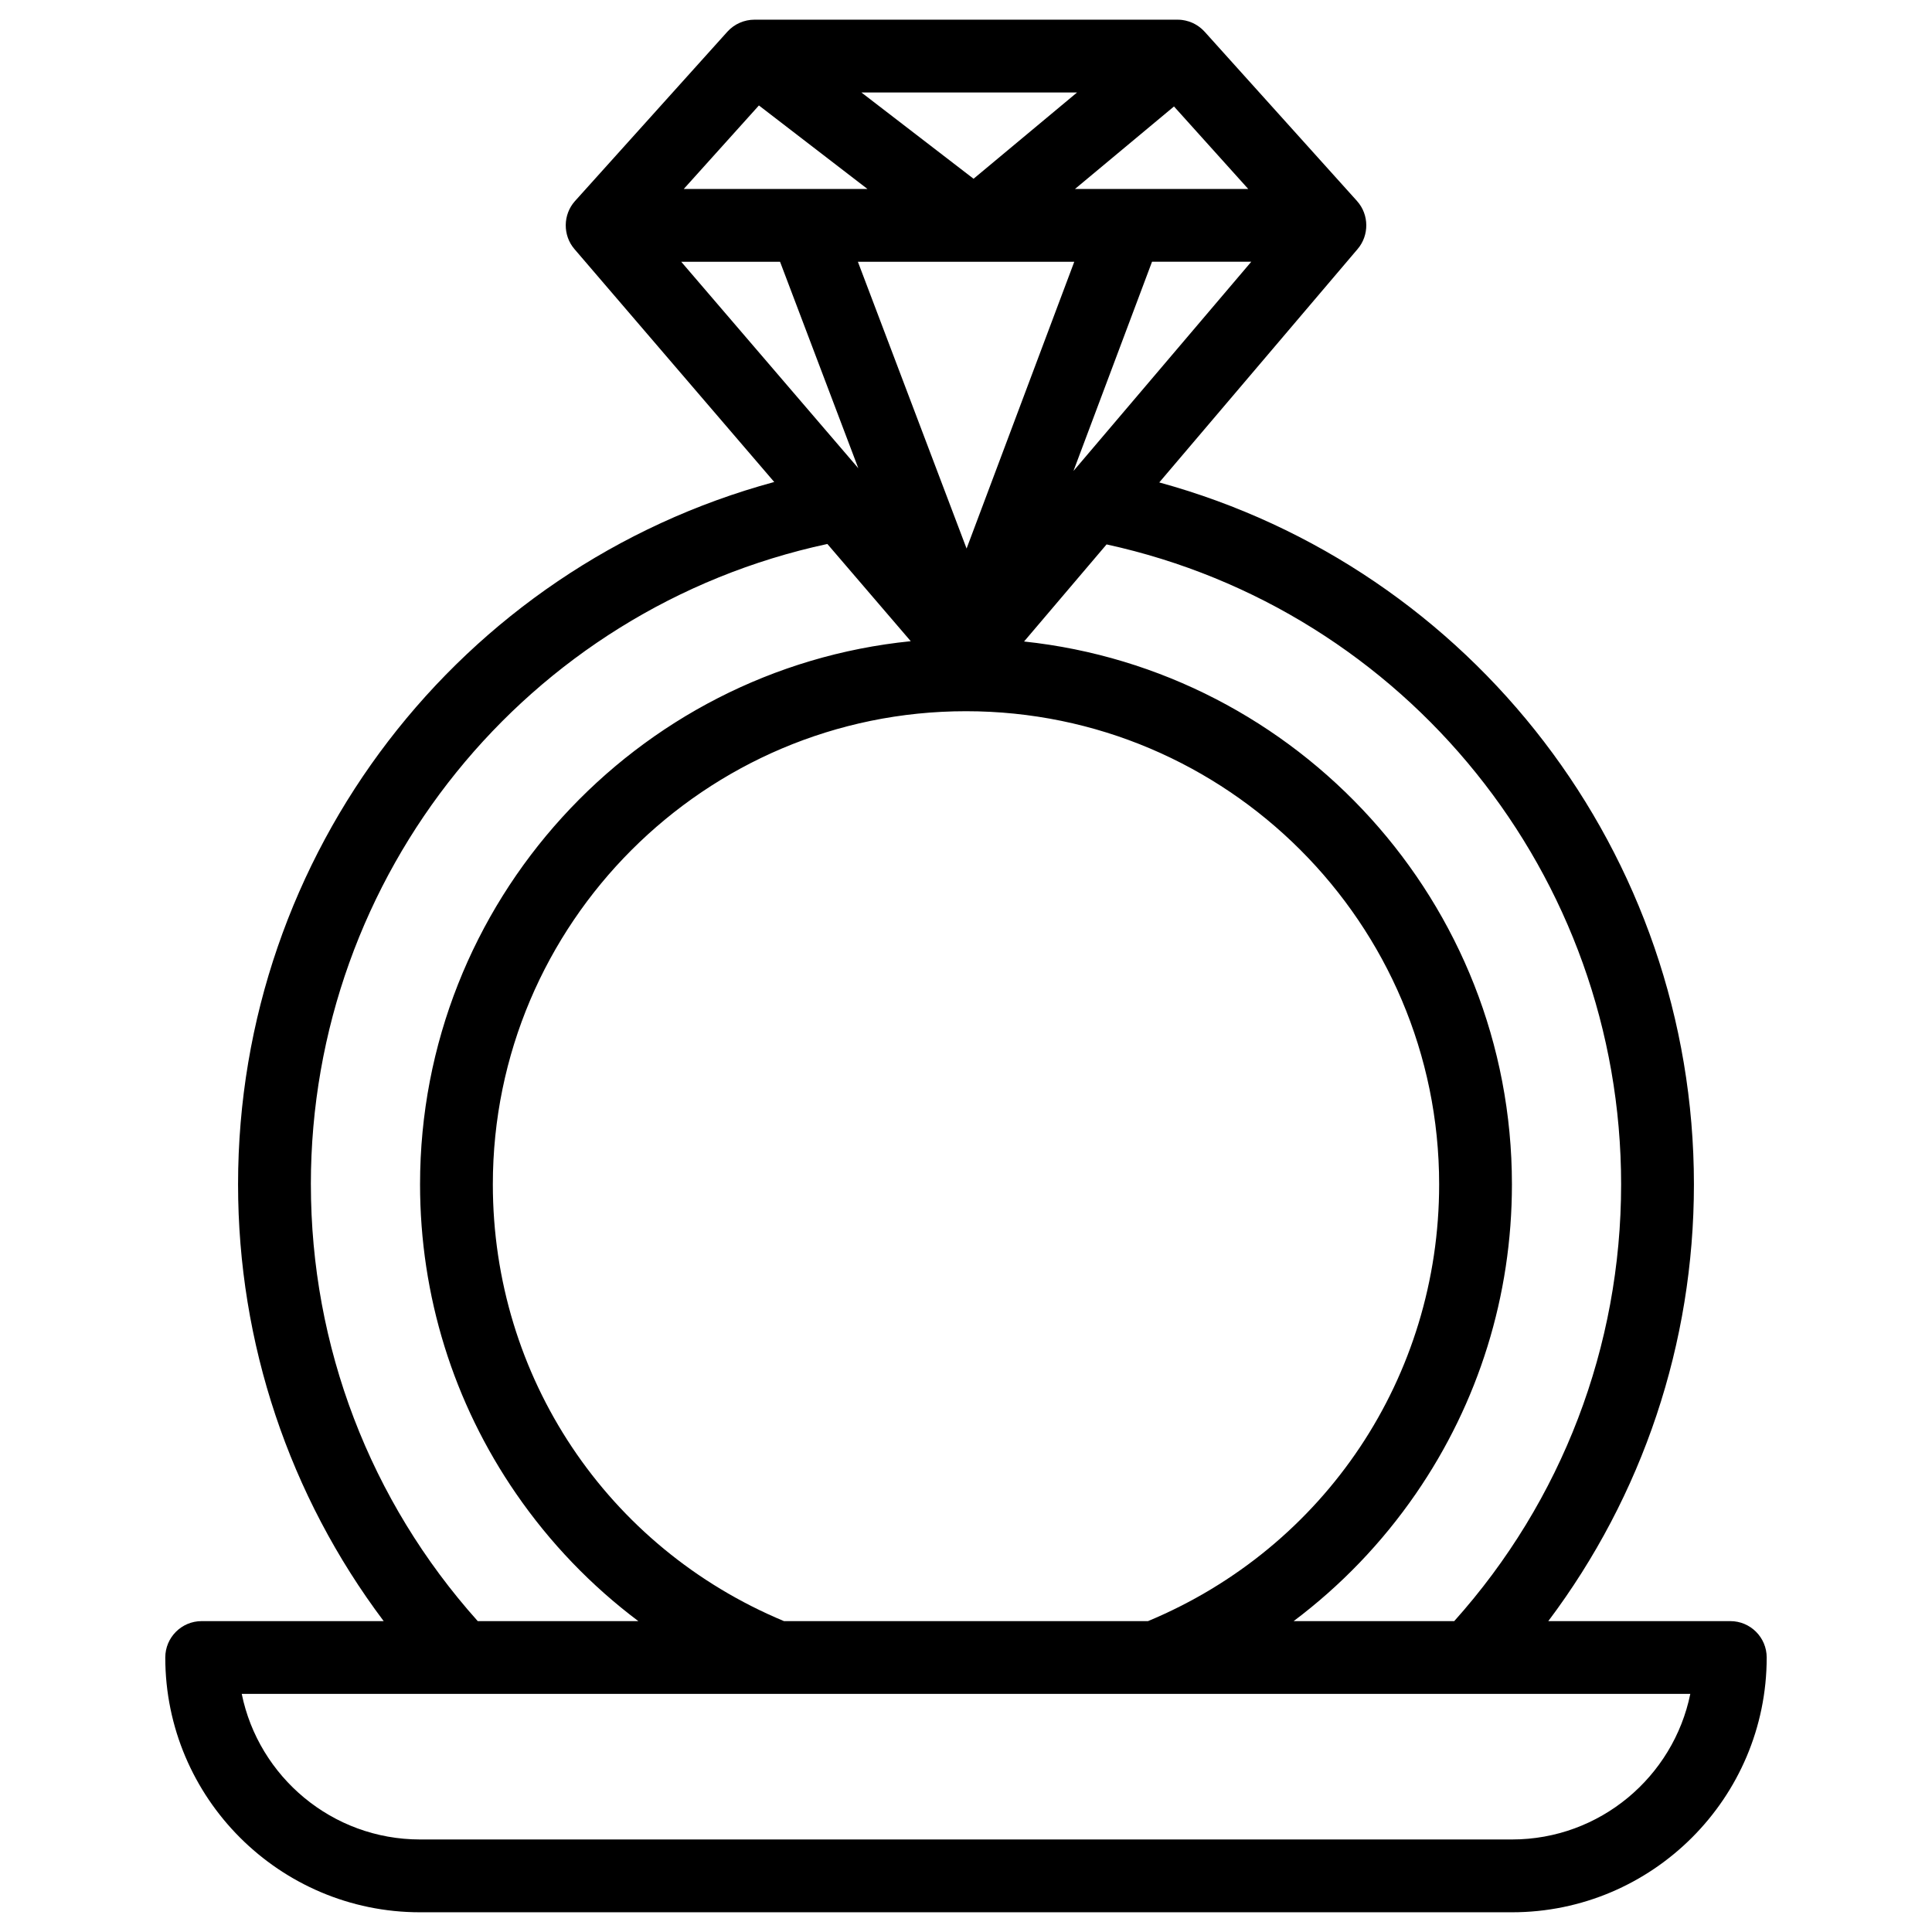 <?xml version="1.0" encoding="UTF-8"?>
<!-- The Best Svg Icon site in the world: iconSvg.co, Visit us! https://iconsvg.co -->
<svg fill="#000000" width="800px" height="800px" version="1.1" viewBox="144 144 512 512" xmlns="http://www.w3.org/2000/svg">
 <path d="m602.55 573.61h-48.234c25.008-33.262 38.59-73.641 38.59-115.74 0-87.504-58.688-163.29-141.69-186.02l52.551-61.836 0.004-0.004 0.031-0.039c3.059-3.598 3.059-9.055-0.148-12.656-0.012-0.012-0.02-0.027-0.031-0.043l-40.379-44.859c-0.062-0.07-0.133-0.129-0.195-0.195-0.301-0.316-0.453-0.457-0.703-0.672-2.941-2.527-6.219-2.312-6.312-2.328h-112.11c-2.625 0-5.293 1.105-7.168 3.191-9.082 10.094-39.57 43.965-40.414 44.914-3.184 3.586-3.215 9.066-0.113 12.68l0.004 0.004s0 0.004 0.004 0.004l52.941 61.723c-83.242 22.59-142.09 98.41-142.09 186.14 0 42.105 13.582 82.484 38.59 115.74h-48.234c-5.328 0-9.645 4.32-9.645 9.645 0 37.23 30.289 67.516 67.516 67.516h289.36c37.23 0 67.516-30.289 67.516-67.516 0-5.324-4.316-9.645-9.645-9.645zm-28.938-115.74c0 42.926-15.672 83.863-44.223 115.74h-42.562c12.449-9.348 23.383-20.695 32.371-33.734 16.668-24.18 25.477-52.539 25.477-82.012 0-74.578-56.723-136.15-129.29-143.86l21.867-25.73c79.34 17.316 136.36 87.762 136.36 169.59zm-221.86 115.74c-46.918-19.559-77.145-64.781-77.145-115.74 0-69.141 56.25-125.39 125.39-125.39 69.141 0 125.39 56.25 125.39 125.39 0 50.961-30.227 96.188-77.145 115.74zm76.941-360.24-28.539 76-28.805-76zm-0.215 55.445 20.82-55.449h26.301zm14.141-74.738h-13.734l26.234-21.863 19.676 21.863zm-40.617-2.707-29.723-22.863h57.156zm-56.883-19.422 28.766 22.129h-48.68zm5.602 41.422 20.738 54.715-46.93-54.715zm-124.34 244.5c0-82.09 57.242-152.59 136.88-169.71l22.098 25.766c-72.93 7.359-130.04 69.105-130.04 143.94 0 29.473 8.812 57.832 25.477 82.012 8.988 13.039 19.922 24.387 32.371 33.734h-42.562c-28.547-31.887-44.219-72.824-44.219-115.75zm318.3 173.61h-289.36c-23.289 0-42.777-16.598-47.258-38.582h141.88 0.066 100.16c0.012 0 0.027 0.004 0.039 0.004 0.02 0 0.039-0.004 0.059-0.004h141.68c-4.481 21.988-23.965 38.582-47.254 38.582z"/>
</svg>